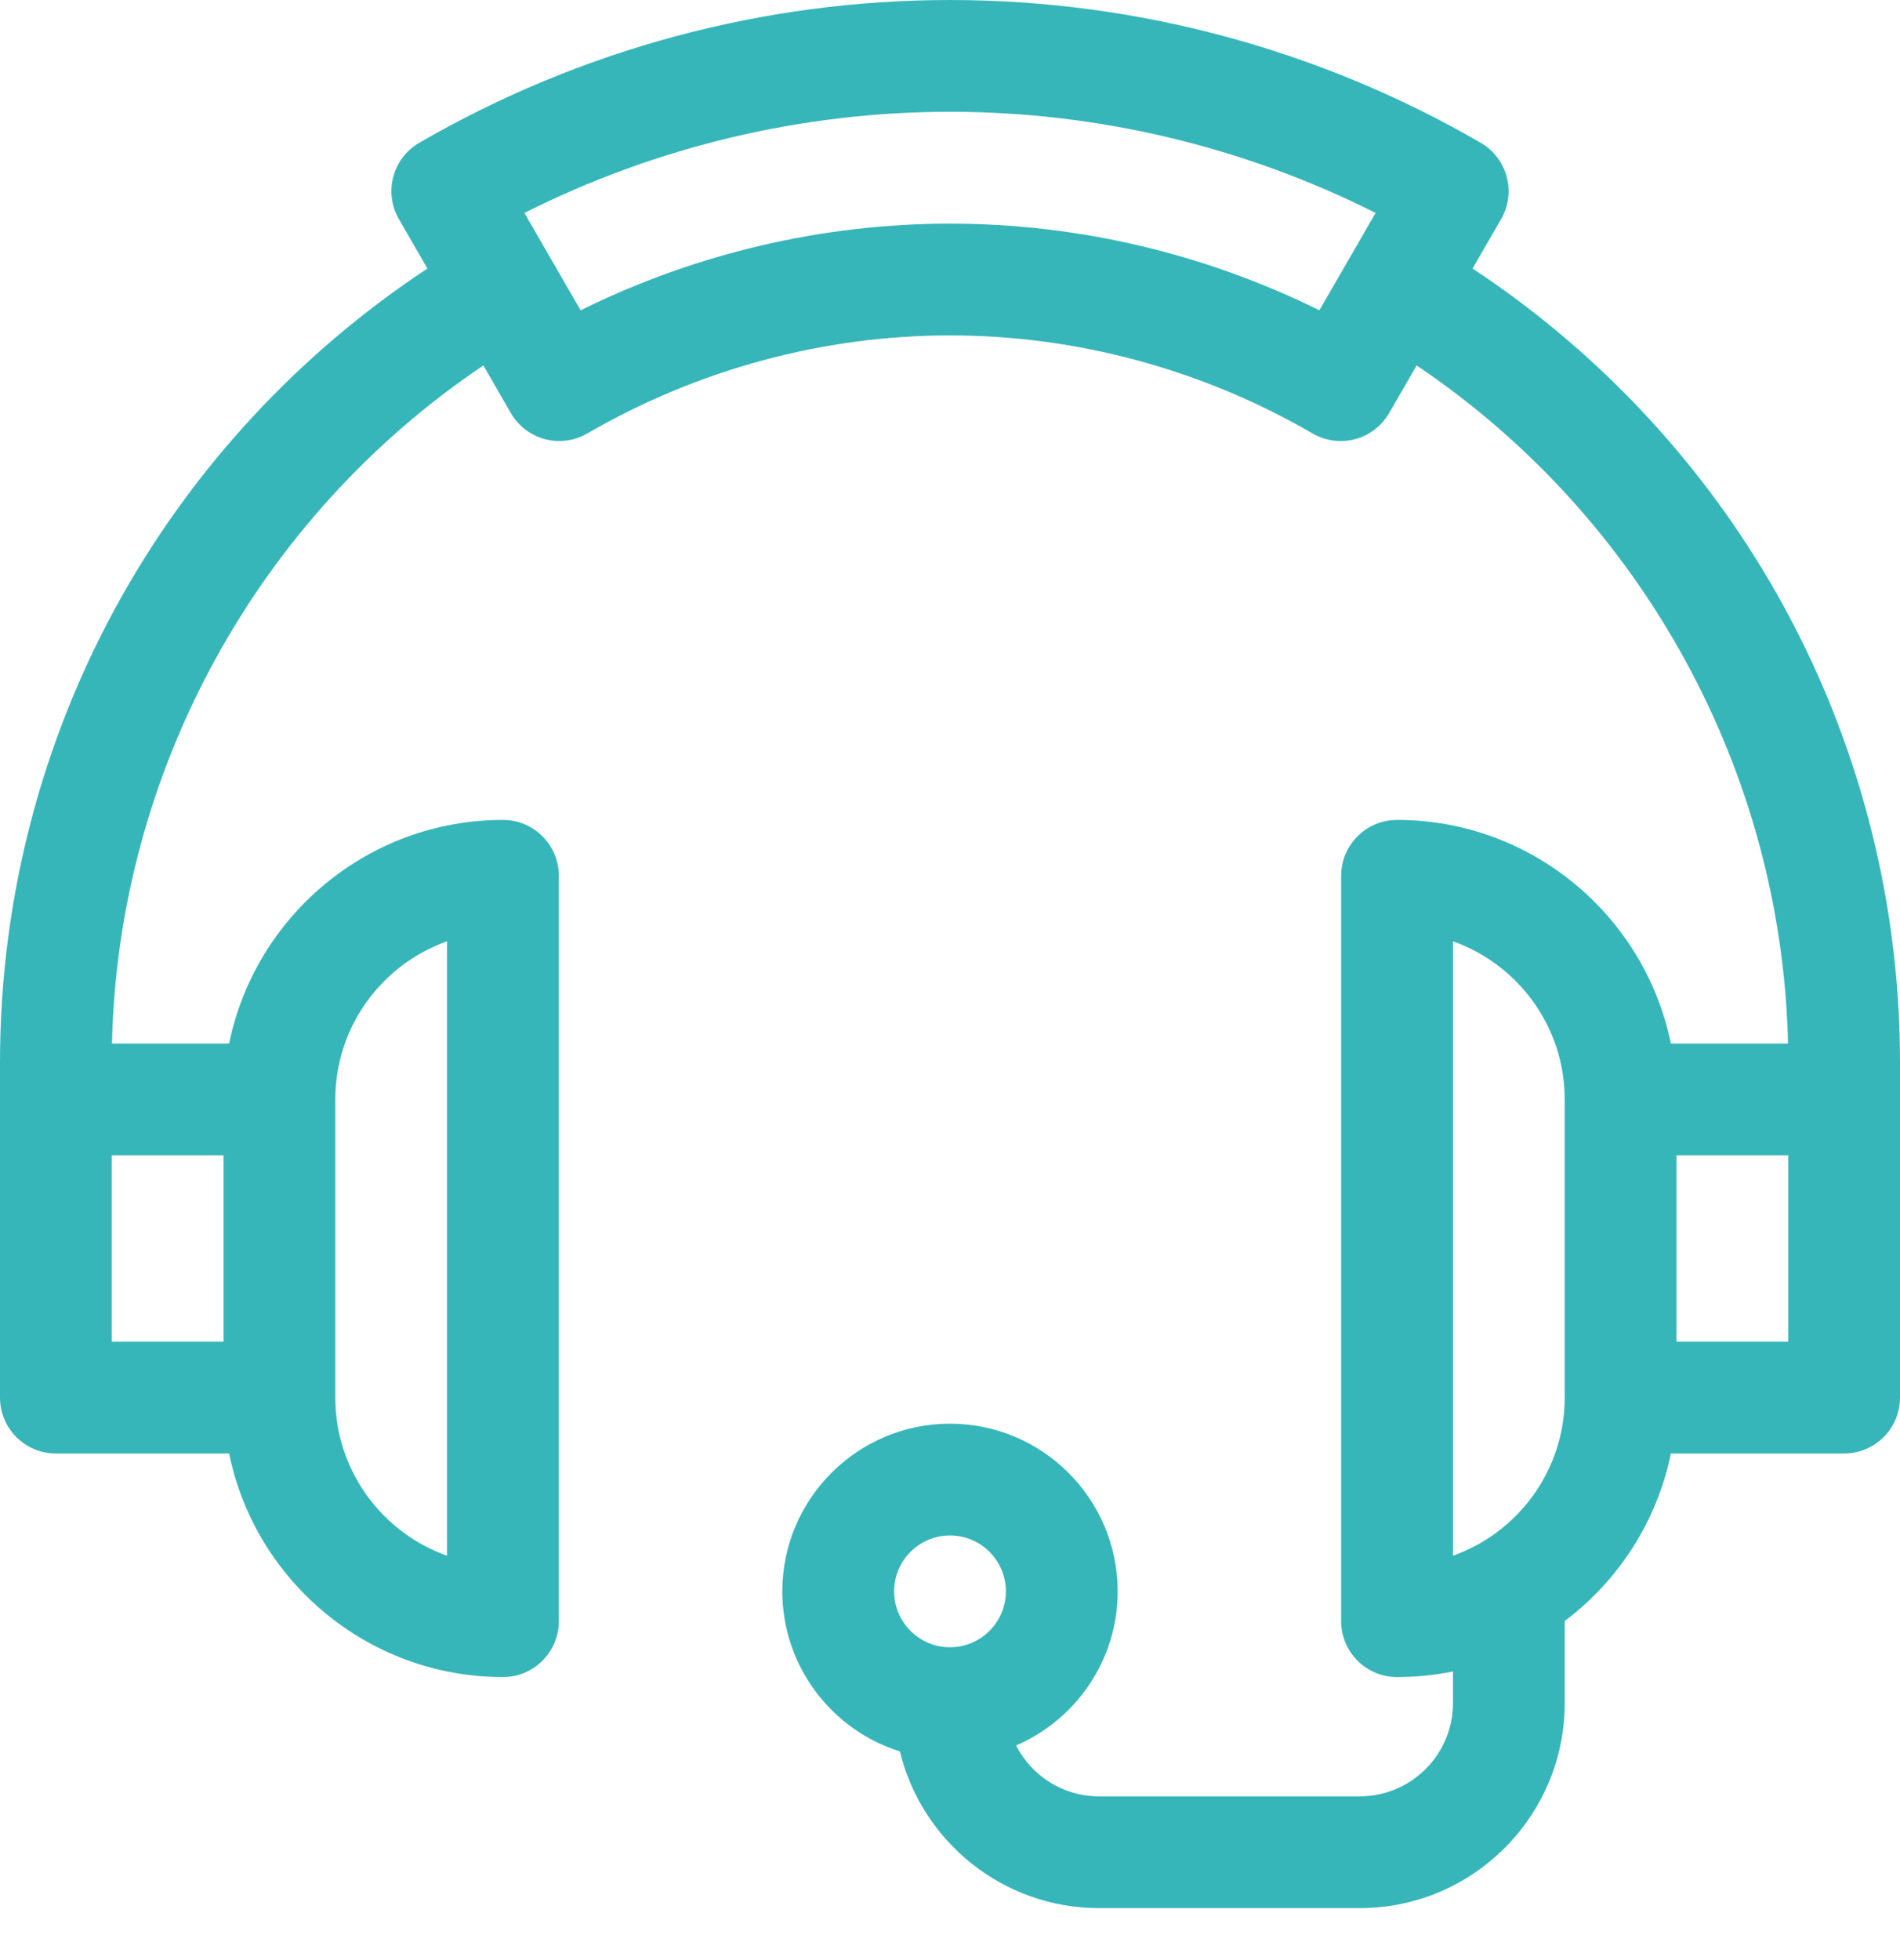 <?xml version="1.0" encoding="UTF-8"?>
<svg width="32px" height="33px" viewBox="0 0 32 33" version="1.1" xmlns="http://www.w3.org/2000/svg" xmlns:xlink="http://www.w3.org/1999/xlink">
    <!-- Generator: Sketch 52.6 (67491) - http://www.bohemiancoding.com/sketch -->
    <title>technical-support</title>
    <desc>Created with Sketch.</desc>
    <g id="Welcome" stroke="none" stroke-width="1" fill="none" fill-rule="evenodd">
        <g id="AIOS-Solutions-ET@2x" transform="translate(-595, -1572)" fill="#37B6BA" fill-rule="nonzero">
            <g id="Group" transform="translate(595, 1331)">
                <g id="technical-support" transform="translate(0, 241)">
                    <path d="M29.793,9.769 C28.552,7.663 26.837,5.864 24.801,4.521 L25.282,3.689 C25.541,3.239 25.388,2.664 24.938,2.404 C22.225,0.831 19.135,0 16,0 C12.865,0 9.775,0.831 7.062,2.404 C6.612,2.664 6.459,3.239 6.718,3.689 L7.199,4.521 C5.163,5.864 3.448,7.663 2.207,9.769 C0.763,12.219 -2.84217094e-14,15.024 -2.84217094e-14,17.882 L-2.84217094e-14,23.529 C-2.84217094e-14,24.049 0.421,24.471 0.941,24.471 L3.859,24.471 C4.297,26.616 6.198,28.235 8.471,28.235 C8.99,28.235 9.412,27.814 9.412,27.294 L9.412,14.745 C9.412,14.225 8.99,13.804 8.471,13.804 C6.198,13.804 4.297,15.423 3.859,17.569 L1.886,17.569 C1.989,12.979 4.345,8.704 8.141,6.153 L8.604,6.955 C8.729,7.171 8.935,7.329 9.177,7.394 C9.256,7.415 9.338,7.425 9.419,7.425 C9.584,7.425 9.747,7.382 9.891,7.298 C11.755,6.218 13.867,5.647 16,5.647 C18.133,5.647 20.245,6.218 22.109,7.299 C22.325,7.424 22.582,7.458 22.823,7.394 C23.065,7.329 23.271,7.171 23.396,6.955 L23.859,6.153 C27.655,8.704 30.011,12.979 30.114,17.569 L28.141,17.569 C27.703,15.423 25.802,13.804 23.529,13.804 C23.01,13.804 22.588,14.225 22.588,14.745 L22.588,27.294 C22.588,27.814 23.01,28.235 23.529,28.235 C23.852,28.235 24.166,28.203 24.471,28.141 L24.471,28.675 C24.471,29.539 23.767,30.243 22.902,30.243 L18.51,30.243 C17.901,30.243 17.373,29.895 17.113,29.387 C18.118,28.954 18.824,27.954 18.824,26.792 C18.824,25.235 17.557,23.969 16,23.969 C14.443,23.969 13.176,25.235 13.176,26.792 C13.176,28.055 14.01,29.127 15.156,29.487 C15.523,30.999 16.887,32.125 18.51,32.125 L22.902,32.125 C24.805,32.125 26.353,30.577 26.353,28.675 L26.353,27.292 C27.256,26.612 27.907,25.617 28.141,24.471 L31.059,24.471 C31.579,24.471 32,24.049 32,23.529 L32,17.882 C32,15.024 31.237,12.219 29.793,9.769 Z M7.529,15.848 L7.529,26.192 C6.434,25.803 5.647,24.756 5.647,23.529 L5.647,18.51 C5.647,17.283 6.434,16.236 7.529,15.848 Z M3.765,22.588 L1.882,22.588 L1.882,19.451 L3.765,19.451 L3.765,22.588 Z M22.221,5.224 C20.284,4.267 18.151,3.765 16,3.765 C13.849,3.765 11.716,4.267 9.779,5.224 L8.832,3.585 C11.051,2.469 13.51,1.882 16,1.882 C18.49,1.882 20.949,2.469 23.168,3.585 L22.221,5.224 Z M16,25.851 C16.519,25.851 16.941,26.273 16.941,26.792 C16.941,27.311 16.519,27.733 16,27.733 C15.481,27.733 15.059,27.311 15.059,26.792 C15.059,26.273 15.481,25.851 16,25.851 Z M24.471,26.192 L24.471,15.848 C25.566,16.236 26.353,17.283 26.353,18.51 L26.353,23.529 C26.353,24.756 25.566,25.803 24.471,26.192 Z M30.118,22.588 L28.235,22.588 L28.235,19.451 L30.118,19.451 L30.118,22.588 Z" id="Shape"></path>
                </g>
            </g>
        </g>
    </g>
</svg>